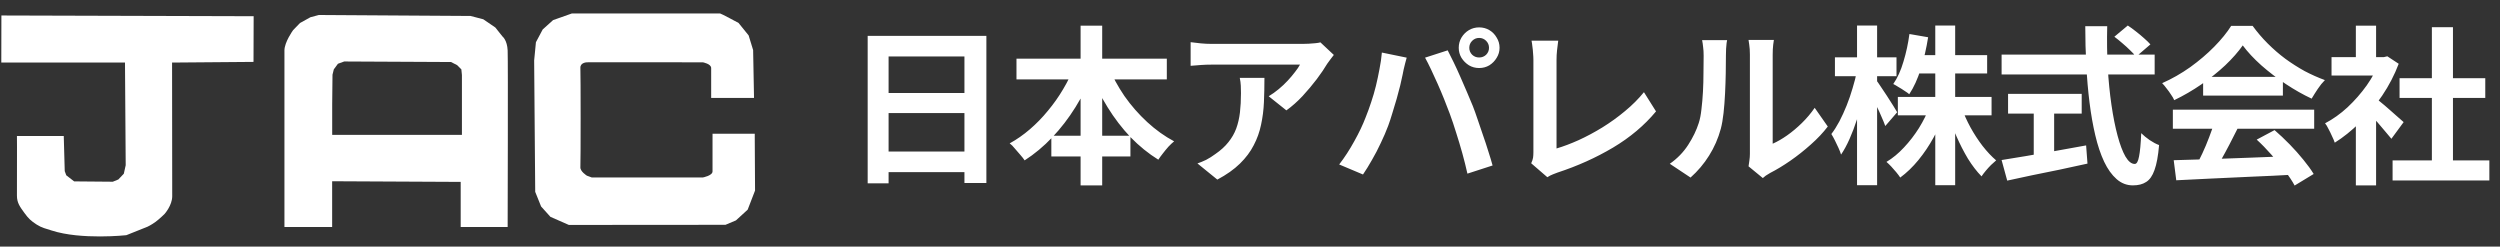<svg width="294" height="29" viewBox="0 0 294 29" fill="none" xmlns="http://www.w3.org/2000/svg">
<rect x="0" y="0" width="294" height="29" fill="#333333" stroke="none"/>
<path d="M102.038 4.22H115.998V21.52H113.418V6.64H104.498V21.56H102.038V4.22ZM103.718 10.94H114.478V13.3H103.718V10.94ZM103.718 17.82H114.498V20.24H103.718V17.82ZM119.538 6.9H137.218V9.34H119.538V6.9ZM123.638 15.96H132.938V18.4H123.638V15.96ZM127.078 3.02H129.618V21.8H127.078V3.02ZM126.358 7.78L128.558 8.48C127.985 9.92 127.292 11.293 126.478 12.6C125.665 13.907 124.752 15.093 123.738 16.16C122.738 17.213 121.658 18.113 120.498 18.86C120.365 18.66 120.192 18.44 119.978 18.2C119.765 17.947 119.552 17.7 119.338 17.46C119.138 17.207 118.938 17.007 118.738 16.86C119.565 16.407 120.358 15.853 121.118 15.2C121.878 14.547 122.585 13.82 123.238 13.02C123.905 12.22 124.498 11.38 125.018 10.5C125.552 9.607 125.998 8.7 126.358 7.78ZM130.358 7.84C130.838 9.013 131.465 10.167 132.238 11.3C133.025 12.42 133.918 13.44 134.918 14.36C135.918 15.28 136.972 16.033 138.078 16.62C137.878 16.78 137.658 16.987 137.418 17.24C137.192 17.493 136.972 17.76 136.758 18.04C136.545 18.307 136.365 18.553 136.218 18.78C135.058 18.06 133.972 17.18 132.958 16.14C131.958 15.087 131.058 13.913 130.258 12.62C129.458 11.327 128.765 9.973 128.178 8.56L130.358 7.84ZM156.858 6.46C156.752 6.593 156.618 6.767 156.458 6.98C156.298 7.18 156.172 7.353 156.078 7.5C155.772 8.02 155.365 8.62 154.858 9.3C154.352 9.967 153.792 10.633 153.178 11.3C152.565 11.953 151.932 12.513 151.278 12.98L149.198 11.32C149.598 11.08 149.992 10.8 150.378 10.48C150.765 10.16 151.118 9.827 151.438 9.48C151.772 9.12 152.058 8.78 152.298 8.46C152.552 8.14 152.745 7.853 152.878 7.6C152.705 7.6 152.412 7.6 151.998 7.6C151.585 7.6 151.092 7.6 150.518 7.6C149.945 7.6 149.325 7.6 148.658 7.6C148.005 7.6 147.352 7.6 146.698 7.6C146.045 7.6 145.425 7.6 144.838 7.6C144.265 7.6 143.765 7.6 143.338 7.6C142.925 7.6 142.632 7.6 142.458 7.6C142.045 7.6 141.652 7.613 141.278 7.64C140.905 7.667 140.485 7.7 140.018 7.74V4.96C140.405 5.013 140.805 5.06 141.218 5.1C141.632 5.14 142.045 5.16 142.458 5.16C142.632 5.16 142.938 5.16 143.378 5.16C143.818 5.16 144.338 5.16 144.938 5.16C145.552 5.16 146.198 5.16 146.878 5.16C147.572 5.16 148.258 5.16 148.938 5.16C149.632 5.16 150.272 5.16 150.858 5.16C151.458 5.16 151.965 5.16 152.378 5.16C152.805 5.16 153.092 5.16 153.238 5.16C153.425 5.16 153.652 5.153 153.918 5.14C154.185 5.127 154.445 5.107 154.698 5.08C154.965 5.053 155.158 5.02 155.278 4.98L156.858 6.46ZM148.698 9.16C148.698 10.147 148.678 11.1 148.638 12.02C148.598 12.94 148.485 13.827 148.298 14.68C148.125 15.52 147.838 16.32 147.438 17.08C147.052 17.84 146.512 18.56 145.818 19.24C145.125 19.92 144.238 20.547 143.158 21.12L140.818 19.22C141.138 19.113 141.478 18.973 141.838 18.8C142.198 18.613 142.558 18.387 142.918 18.12C143.558 17.68 144.072 17.213 144.458 16.72C144.858 16.227 145.165 15.693 145.378 15.12C145.592 14.533 145.738 13.9 145.818 13.22C145.898 12.527 145.938 11.773 145.938 10.96C145.938 10.653 145.932 10.36 145.918 10.08C145.905 9.787 145.865 9.48 145.798 9.16H148.698ZM172.788 5.62C172.788 5.94 172.901 6.213 173.128 6.44C173.354 6.653 173.628 6.76 173.948 6.76C174.268 6.76 174.541 6.653 174.768 6.44C174.994 6.213 175.108 5.94 175.108 5.62C175.108 5.3 174.994 5.027 174.768 4.8C174.541 4.573 174.268 4.46 173.948 4.46C173.628 4.46 173.354 4.573 173.128 4.8C172.901 5.027 172.788 5.3 172.788 5.62ZM171.548 5.62C171.548 5.18 171.654 4.78 171.868 4.42C172.094 4.047 172.388 3.753 172.748 3.54C173.108 3.327 173.508 3.22 173.948 3.22C174.388 3.22 174.788 3.327 175.148 3.54C175.508 3.753 175.794 4.047 176.008 4.42C176.234 4.78 176.348 5.18 176.348 5.62C176.348 6.047 176.234 6.44 176.008 6.8C175.794 7.16 175.508 7.453 175.148 7.68C174.788 7.893 174.388 8 173.948 8C173.508 8 173.108 7.893 172.748 7.68C172.388 7.453 172.094 7.16 171.868 6.8C171.654 6.44 171.548 6.047 171.548 5.62ZM160.608 13.78C160.834 13.22 161.048 12.633 161.248 12.02C161.461 11.393 161.648 10.753 161.808 10.1C161.968 9.433 162.108 8.773 162.228 8.12C162.361 7.467 162.454 6.82 162.508 6.18L165.428 6.78C165.374 6.967 165.314 7.187 165.248 7.44C165.181 7.693 165.121 7.94 165.068 8.18C165.014 8.42 164.974 8.62 164.948 8.78C164.881 9.127 164.788 9.547 164.668 10.04C164.548 10.533 164.408 11.06 164.248 11.62C164.088 12.167 163.921 12.72 163.748 13.28C163.588 13.827 163.421 14.333 163.248 14.8C163.008 15.44 162.721 16.107 162.388 16.8C162.068 17.493 161.721 18.16 161.348 18.8C160.988 19.44 160.634 20.013 160.288 20.52L157.488 19.34C158.128 18.513 158.721 17.6 159.268 16.6C159.828 15.6 160.274 14.66 160.608 13.78ZM170.488 13.36C170.288 12.827 170.068 12.26 169.828 11.66C169.588 11.06 169.334 10.46 169.068 9.86C168.801 9.26 168.541 8.693 168.288 8.16C168.034 7.627 167.801 7.167 167.588 6.78L170.248 5.92C170.448 6.307 170.681 6.773 170.948 7.32C171.214 7.867 171.481 8.447 171.748 9.06C172.014 9.66 172.274 10.26 172.528 10.86C172.781 11.46 173.008 12 173.208 12.48C173.381 12.92 173.568 13.44 173.768 14.04C173.981 14.64 174.194 15.267 174.408 15.92C174.634 16.56 174.841 17.187 175.028 17.8C175.228 18.413 175.394 18.967 175.528 19.46L172.568 20.42C172.394 19.633 172.194 18.833 171.968 18.02C171.741 17.207 171.501 16.407 171.248 15.62C171.008 14.833 170.754 14.08 170.488 13.36ZM180.068 19.2C180.188 18.947 180.261 18.727 180.288 18.54C180.314 18.353 180.328 18.14 180.328 17.9C180.328 17.647 180.328 17.26 180.328 16.74C180.328 16.22 180.328 15.62 180.328 14.94C180.328 14.247 180.328 13.52 180.328 12.76C180.328 12 180.328 11.253 180.328 10.52C180.328 9.787 180.328 9.12 180.328 8.52C180.328 7.92 180.328 7.433 180.328 7.06C180.328 6.807 180.314 6.54 180.288 6.26C180.274 5.98 180.248 5.713 180.208 5.46C180.181 5.193 180.148 4.967 180.108 4.78H183.248C183.194 5.167 183.148 5.547 183.108 5.92C183.068 6.293 183.048 6.673 183.048 7.06C183.048 7.38 183.048 7.78 183.048 8.26C183.048 8.727 183.048 9.247 183.048 9.82C183.048 10.393 183.048 10.987 183.048 11.6C183.048 12.213 183.048 12.82 183.048 13.42C183.048 14.02 183.048 14.587 183.048 15.12C183.048 15.653 183.048 16.12 183.048 16.52C183.048 16.92 183.048 17.233 183.048 17.46C183.861 17.22 184.728 16.893 185.648 16.48C186.581 16.053 187.514 15.553 188.448 14.98C189.394 14.393 190.281 13.753 191.108 13.06C191.948 12.367 192.688 11.627 193.328 10.84L194.748 13.1C193.388 14.74 191.701 16.16 189.688 17.36C187.688 18.547 185.508 19.527 183.148 20.3C183.014 20.353 182.841 20.42 182.628 20.5C182.414 20.58 182.194 20.693 181.968 20.84L180.068 19.2ZM205.628 19.56C205.668 19.36 205.701 19.133 205.728 18.88C205.768 18.613 205.788 18.347 205.788 18.08C205.788 17.933 205.788 17.64 205.788 17.2C205.788 16.76 205.788 16.227 205.788 15.6C205.788 14.973 205.788 14.3 205.788 13.58C205.788 12.847 205.788 12.107 205.788 11.36C205.788 10.613 205.788 9.913 205.788 9.26C205.788 8.593 205.788 8.013 205.788 7.52C205.788 7.013 205.788 6.647 205.788 6.42C205.788 5.967 205.761 5.573 205.708 5.24C205.668 4.907 205.641 4.727 205.628 4.7H208.608C208.594 4.727 208.568 4.913 208.528 5.26C208.488 5.593 208.468 5.987 208.468 6.44C208.468 6.667 208.468 7.007 208.468 7.46C208.468 7.9 208.468 8.413 208.468 9C208.468 9.573 208.468 10.187 208.468 10.84C208.468 11.493 208.468 12.14 208.468 12.78C208.468 13.407 208.468 14.007 208.468 14.58C208.468 15.14 208.468 15.62 208.468 16.02C208.468 16.42 208.468 16.713 208.468 16.9C209.014 16.66 209.581 16.333 210.168 15.92C210.754 15.507 211.328 15.027 211.888 14.48C212.461 13.92 212.968 13.32 213.408 12.68L214.948 14.88C214.401 15.6 213.734 16.307 212.948 17C212.174 17.693 211.374 18.327 210.548 18.9C209.721 19.473 208.928 19.953 208.168 20.34C207.954 20.46 207.781 20.567 207.648 20.66C207.514 20.767 207.401 20.86 207.308 20.94L205.628 19.56ZM196.368 19.26C197.248 18.647 197.968 17.907 198.528 17.04C199.088 16.173 199.501 15.32 199.768 14.48C199.914 14.04 200.021 13.5 200.088 12.86C200.168 12.207 200.228 11.513 200.268 10.78C200.308 10.033 200.328 9.3 200.328 8.58C200.341 7.847 200.348 7.173 200.348 6.56C200.348 6.16 200.328 5.82 200.288 5.54C200.261 5.247 200.221 4.973 200.168 4.72H203.108C203.094 4.747 203.074 4.86 203.048 5.06C203.034 5.247 203.014 5.473 202.988 5.74C202.974 5.993 202.968 6.26 202.968 6.54C202.968 7.127 202.961 7.813 202.948 8.6C202.934 9.373 202.908 10.167 202.868 10.98C202.828 11.793 202.768 12.567 202.688 13.3C202.608 14.02 202.501 14.633 202.368 15.14C202.061 16.273 201.601 17.327 200.988 18.3C200.388 19.26 199.661 20.12 198.808 20.88L196.368 19.26ZM223.188 11.4H234.208V13.56H223.188V11.4ZM225.248 6.48H233.688V8.64H225.248V6.48ZM227.588 3H229.928V21.78H227.588V3ZM226.928 12.52L228.788 13.08C228.414 14.133 227.954 15.153 227.408 16.14C226.874 17.113 226.274 18.007 225.608 18.82C224.941 19.633 224.228 20.32 223.468 20.88C223.348 20.693 223.188 20.48 222.988 20.24C222.801 20.013 222.608 19.793 222.408 19.58C222.208 19.367 222.021 19.187 221.848 19.04C222.581 18.6 223.268 18.033 223.908 17.34C224.561 16.647 225.148 15.887 225.668 15.06C226.188 14.22 226.608 13.373 226.928 12.52ZM230.668 12.62C230.948 13.407 231.301 14.193 231.728 14.98C232.154 15.753 232.628 16.48 233.148 17.16C233.681 17.84 234.214 18.407 234.748 18.86C234.574 19.007 234.374 19.187 234.148 19.4C233.934 19.613 233.728 19.84 233.528 20.08C233.328 20.32 233.161 20.54 233.028 20.74C232.468 20.167 231.934 19.473 231.428 18.66C230.934 17.833 230.481 16.947 230.068 16C229.654 15.04 229.301 14.08 229.008 13.12L230.668 12.62ZM224.548 4L226.748 4.38C226.548 5.66 226.261 6.9 225.888 8.1C225.514 9.287 225.061 10.28 224.528 11.08C224.394 10.96 224.208 10.827 223.968 10.68C223.741 10.52 223.508 10.373 223.268 10.24C223.041 10.093 222.834 9.973 222.648 9.88C223.141 9.173 223.541 8.293 223.848 7.24C224.168 6.187 224.401 5.107 224.548 4ZM215.788 6.74H223.028V8.96H215.788V6.74ZM218.388 3H220.748V21.78H218.388V3ZM218.368 8.38L219.648 8.9C219.514 9.727 219.341 10.58 219.128 11.46C218.914 12.327 218.668 13.18 218.388 14.02C218.121 14.847 217.828 15.62 217.508 16.34C217.188 17.06 216.854 17.673 216.508 18.18C216.441 17.953 216.341 17.693 216.208 17.4C216.074 17.107 215.934 16.813 215.788 16.52C215.641 16.227 215.501 15.973 215.368 15.76C215.688 15.347 216.001 14.853 216.308 14.28C216.614 13.693 216.901 13.067 217.168 12.4C217.434 11.733 217.668 11.053 217.868 10.36C218.081 9.667 218.248 9.007 218.368 8.38ZM220.628 9.4C220.748 9.547 220.921 9.793 221.148 10.14C221.388 10.487 221.641 10.867 221.908 11.28C222.174 11.693 222.421 12.08 222.648 12.44C222.874 12.8 223.028 13.053 223.108 13.2L221.708 14.82C221.601 14.513 221.454 14.153 221.268 13.74C221.094 13.327 220.901 12.9 220.688 12.46C220.474 12.02 220.268 11.607 220.068 11.22C219.881 10.833 219.714 10.513 219.568 10.26L220.628 9.4ZM248.648 4.32L250.228 3C250.534 3.2 250.854 3.433 251.188 3.7C251.534 3.967 251.854 4.233 252.148 4.5C252.454 4.767 252.701 5.007 252.888 5.22L251.188 6.68C251.028 6.44 250.801 6.187 250.508 5.92C250.228 5.64 249.921 5.36 249.588 5.08C249.268 4.8 248.954 4.547 248.648 4.32ZM235.388 6.42H253.388V8.76H235.388V6.42ZM236.148 11.04H244.808V13.36H236.148V11.04ZM239.168 12.36H241.568V19.14H239.168V12.36ZM235.388 18.82C236.188 18.687 237.128 18.533 238.208 18.36C239.301 18.173 240.454 17.973 241.668 17.76C242.894 17.547 244.114 17.327 245.328 17.1L245.488 19.24C244.394 19.48 243.288 19.72 242.168 19.96C241.048 20.187 239.968 20.407 238.928 20.62C237.888 20.847 236.928 21.053 236.048 21.24L235.388 18.82ZM245.228 3.08H247.808C247.768 4.733 247.788 6.347 247.868 7.92C247.961 9.493 248.108 10.967 248.308 12.34C248.508 13.713 248.748 14.92 249.028 15.96C249.308 17 249.614 17.813 249.948 18.4C250.294 18.987 250.661 19.28 251.048 19.28C251.274 19.28 251.441 18.993 251.548 18.42C251.668 17.847 251.754 16.927 251.808 15.66C252.088 15.94 252.421 16.213 252.808 16.48C253.208 16.747 253.574 16.94 253.908 17.06C253.801 18.327 253.621 19.307 253.368 20C253.128 20.68 252.801 21.147 252.388 21.4C251.988 21.667 251.468 21.8 250.828 21.8C250.108 21.8 249.468 21.553 248.908 21.06C248.348 20.567 247.861 19.887 247.448 19.02C247.034 18.14 246.688 17.107 246.408 15.92C246.128 14.733 245.901 13.447 245.728 12.06C245.554 10.66 245.428 9.2 245.348 7.68C245.268 6.16 245.228 4.627 245.228 3.08ZM255.628 18.84C256.814 18.8 258.188 18.76 259.748 18.72C261.321 18.667 262.968 18.607 264.688 18.54C266.421 18.473 268.128 18.407 269.808 18.34L269.728 20.54C268.101 20.633 266.448 20.713 264.768 20.78C263.101 20.86 261.514 20.933 260.008 21C258.501 21.08 257.141 21.147 255.928 21.2L255.628 18.84ZM255.528 12.9H272.148V15.14H255.528V12.9ZM259.088 9.04H268.468V11.24H259.088V9.04ZM260.408 14.36L263.148 15.1C262.841 15.727 262.514 16.367 262.168 17.02C261.834 17.66 261.501 18.273 261.168 18.86C260.848 19.447 260.541 19.967 260.248 20.42L258.148 19.72C258.414 19.227 258.694 18.673 258.988 18.06C259.281 17.433 259.548 16.8 259.788 16.16C260.041 15.507 260.248 14.907 260.408 14.36ZM265.388 16.42L267.488 15.3C268.088 15.82 268.681 16.38 269.268 16.98C269.854 17.58 270.394 18.187 270.888 18.8C271.381 19.4 271.781 19.953 272.088 20.46L269.848 21.82C269.581 21.313 269.201 20.74 268.708 20.1C268.228 19.473 267.694 18.833 267.108 18.18C266.534 17.527 265.961 16.94 265.388 16.42ZM263.748 5.34C263.214 6.1 262.528 6.88 261.688 7.68C260.848 8.467 259.914 9.213 258.888 9.92C257.861 10.627 256.794 11.247 255.688 11.78C255.608 11.58 255.481 11.36 255.308 11.12C255.148 10.867 254.974 10.627 254.788 10.4C254.614 10.16 254.441 9.953 254.268 9.78C255.414 9.273 256.514 8.647 257.568 7.9C258.621 7.14 259.561 6.34 260.388 5.5C261.228 4.647 261.894 3.827 262.388 3.04H264.908C265.441 3.773 266.034 4.467 266.688 5.12C267.341 5.773 268.034 6.373 268.768 6.92C269.501 7.453 270.254 7.933 271.028 8.36C271.814 8.773 272.608 9.127 273.408 9.42C273.114 9.713 272.834 10.06 272.568 10.46C272.301 10.86 272.061 11.24 271.848 11.6C270.848 11.133 269.834 10.56 268.808 9.88C267.781 9.2 266.821 8.467 265.928 7.68C265.048 6.893 264.321 6.113 263.748 5.34ZM281.368 18.86H292.748V21.22H281.368V18.86ZM282.188 9.2H292.268V11.52H282.188V9.2ZM285.988 3.2H288.468V20H285.988V3.2ZM274.188 6.72H280.728V8.88H274.188V6.72ZM277.048 13.54L279.428 10.7V21.8H277.048V13.54ZM277.048 3.02H279.428V7.72H277.048V3.02ZM279.168 11.38C279.354 11.5 279.608 11.7 279.928 11.98C280.261 12.247 280.614 12.547 280.988 12.88C281.361 13.2 281.701 13.5 282.008 13.78C282.314 14.047 282.534 14.24 282.668 14.36L281.228 16.32C281.028 16.067 280.781 15.773 280.488 15.44C280.208 15.093 279.908 14.74 279.588 14.38C279.268 14.02 278.954 13.68 278.648 13.36C278.341 13.04 278.081 12.773 277.868 12.56L279.168 11.38ZM279.868 6.72H280.328L280.748 6.62L282.088 7.5C281.594 8.807 280.948 10.053 280.148 11.24C279.348 12.413 278.468 13.473 277.508 14.42C276.548 15.367 275.568 16.153 274.568 16.78C274.501 16.567 274.394 16.313 274.248 16.02C274.114 15.713 273.974 15.427 273.828 15.16C273.694 14.88 273.561 14.66 273.428 14.5C274.348 14.02 275.228 13.393 276.068 12.62C276.908 11.833 277.661 10.973 278.328 10.04C278.994 9.093 279.508 8.127 279.868 7.14V6.72Z" fill="white"/>
<path fill-rule="evenodd" clip-rule="evenodd" d="M63.823 3.462L63.025 4.964L62.817 7.116L62.941 22.561L63.634 24.283L64.731 25.501L66.896 26.452L85.317 26.438L86.547 25.919L87.927 24.655L88.794 22.408L88.759 16.131L88.759 15.728L83.795 15.728L83.793 16.659C83.793 16.659 83.793 19.659 83.793 20.159C83.793 20.659 82.652 20.871 82.652 20.871L69.595 20.871L69.018 20.659C69.018 20.659 68.213 20.159 68.253 19.659C68.293 19.159 68.293 8.658 68.253 8.002C68.213 7.345 69.018 7.328 69.018 7.328L69.595 7.32L82.652 7.328C82.652 7.328 83.634 7.502 83.634 8.002C83.634 8.502 83.634 11.518 83.634 11.518L88.67 11.518L88.67 11.341L88.568 5.891L88.04 4.166L86.856 2.701C86.856 2.701 84.793 1.585 84.687 1.585C84.581 1.585 67.257 1.581 67.257 1.581L65.041 2.366L63.823 3.462Z" fill="white"/>
<path d="M55.337 1.877L56.83 2.265L58.251 3.233L59.095 4.292C59.109 4.303 59.645 4.726 59.7 5.934C59.756 7.159 59.7 26.695 59.7 26.695H54.177V21.391L39.06 21.314V26.695H33.45C33.45 26.695 33.45 6.919 33.45 5.934C33.45 4.95 34.463 3.552 34.466 3.548L35.278 2.708L36.506 2.027L37.492 1.763L55.337 1.877ZM39.743 7.497L39.256 8.158L39.102 8.786L39.066 12.268V15.861H54.322V8.828L54.256 8.158L53.756 7.658L53.04 7.294L40.48 7.23L39.743 7.497Z" fill="white"/>
<path fill-rule="evenodd" clip-rule="evenodd" d="M0.165 1.821L0.153 7.358L14.7 7.358L14.7 7.533L14.782 19.428L14.562 20.426L13.919 21.105L13.266 21.371L8.72 21.331L7.792 20.614L7.613 20.123L7.498 15.995L1.992 15.995L1.999 17.304C1.999 17.304 1.999 20.72 1.992 23.005C1.989 23.874 2.368 24.341 2.874 25.046C3.326 25.676 3.661 25.997 4.317 26.411C4.94 26.804 5.37 26.878 6.071 27.106C9.538 28.233 14.855 27.659 14.855 27.659L17.355 26.659C17.355 26.659 17.805 26.446 18.272 26.107C18.77 25.744 19.355 25.159 19.355 25.159C19.355 25.159 20.253 24.159 20.253 23.077L20.236 7.545L20.236 7.358L29.813 7.279L29.829 1.908L0.165 1.821Z" fill="white"/>
</svg>
